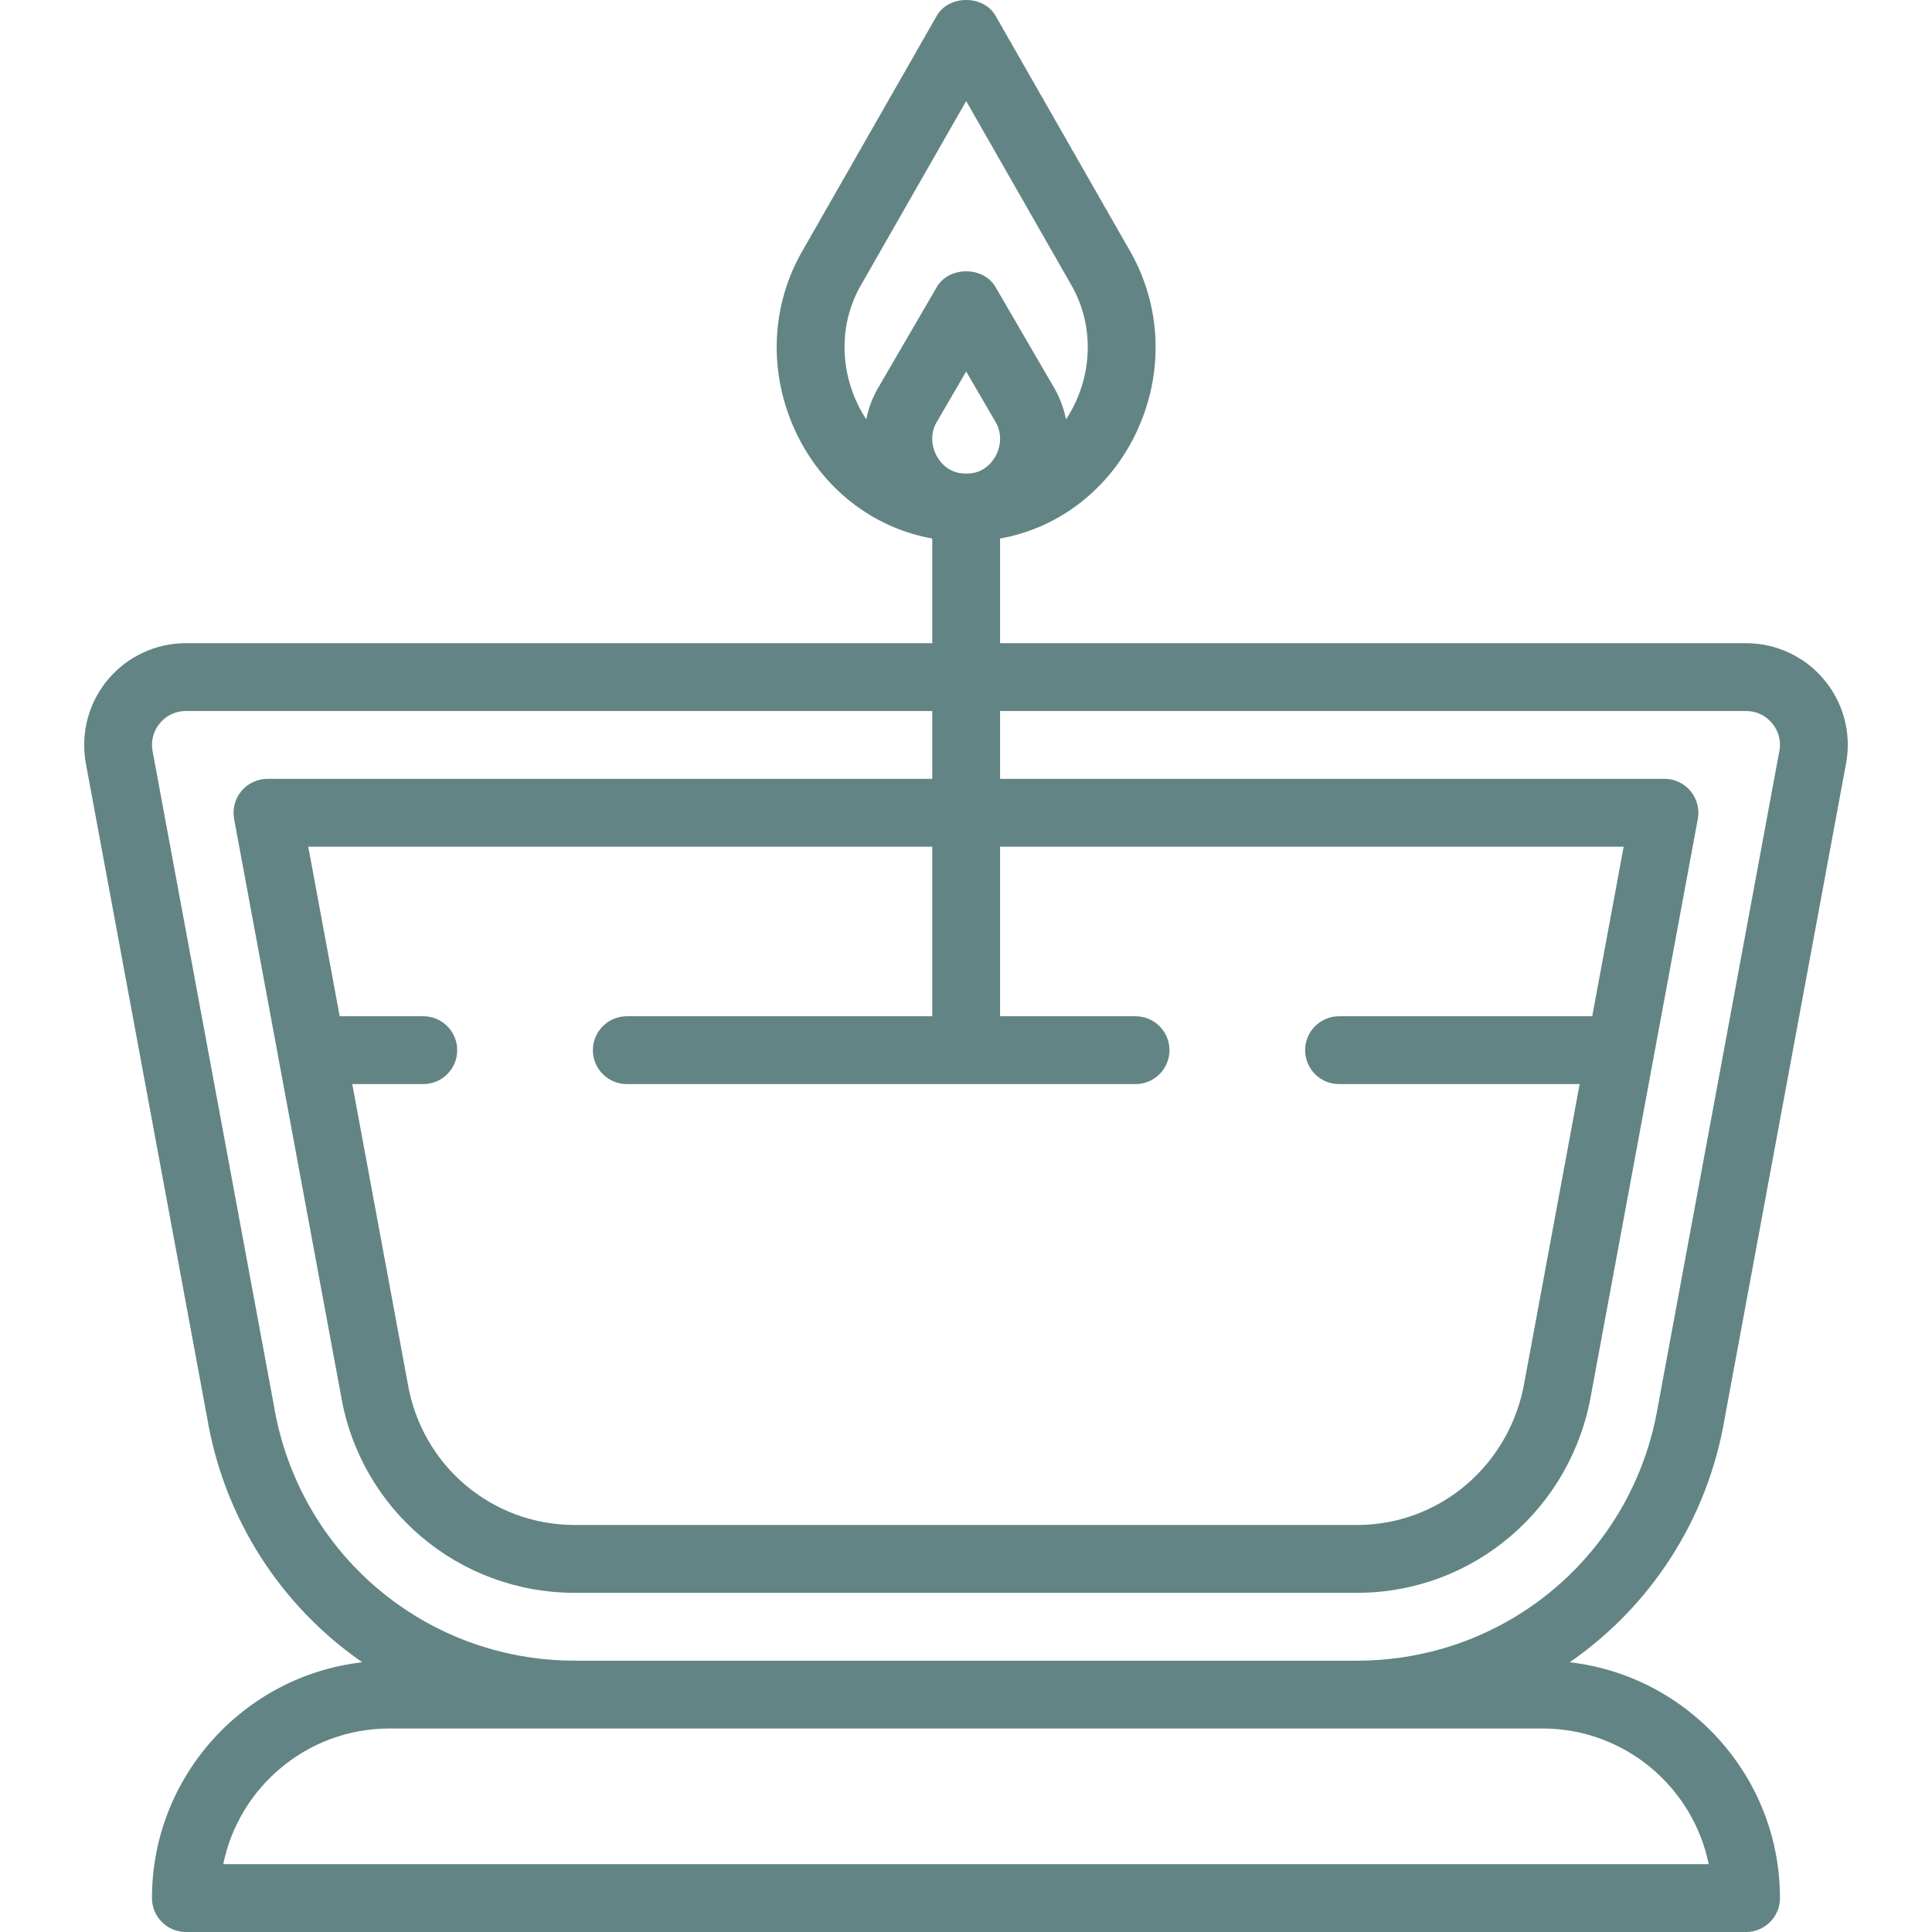<?xml version="1.0"?>
<svg xmlns="http://www.w3.org/2000/svg" xmlns:xlink="http://www.w3.org/1999/xlink" version="1.1" id="Capa_1" x="0px" y="0px" viewBox="0 0 511.673 511.673" style="enable-background:new 0 0 511.673 511.673;" xml:space="preserve" width="512px" height="512px" class=""><g><g>
	<g>
		<path d="M456.815,375.374l32.184-173.658c1.311-7.824-0.889-15.791-6.018-21.845c-5.129-6.054-12.629-9.53-20.561-9.53H264.863    v-27.718c14.874-2.635,27.836-12.216,35.13-26.18c8.201-15.71,8.084-34.124-0.386-49.368l-35.93-62.877    c-3.189-5.596-12.405-5.596-15.594,0L212.1,67.173c-8.417,15.144-8.533,33.558-0.332,49.269    c7.295,13.964,20.257,23.545,35.13,26.173v27.726H49.236c-7.932,0-15.432,3.476-20.561,9.53    c-5.129,6.054-7.321,14.022-5.991,22.007l32.13,173.343c4.548,27.274,19.839,50.273,41.125,65.016    c-31.291,3.58-55.689,30.214-55.689,62.454c0,4.958,4.024,8.982,8.982,8.982h413.193c4.958,0,8.982-4.024,8.982-8.982    c0-32.236-24.385-58.868-55.677-62.453C437.005,425.511,452.283,402.554,456.815,375.374z M263.759,120.629    c-0.665,1.285-2.668,4.33-6.764,4.743c-0.737,0.072-1.491,0.072-2.228,0c-4.096-0.413-6.099-3.458-6.764-4.743    c-1.482-2.838-1.473-6.108-0.036-8.65l7.914-13.599l7.86,13.501C265.232,114.521,265.241,117.791,263.759,120.629z     M227.748,75.985l28.133-49.224l28.079,49.134c5.461,9.845,5.506,21.89,0.108,32.229c-0.538,1.03-1.127,2.012-1.747,2.961    c-0.549-2.814-1.546-5.562-3.005-8.142l-15.674-26.947c-3.207-5.524-12.315-5.524-15.522,0l-15.737,27.046    c-1.43,2.533-2.412,5.243-2.954,8.026c-0.615-0.944-1.2-1.919-1.735-2.943C222.296,97.785,222.34,85.74,227.748,75.985z     M408.531,457.779c21.684,0,39.837,15.459,44.005,35.93H59.122c4.168-20.471,22.321-35.93,44.005-35.93h49.147h207.109H408.531z     M359.382,439.814H152.274c-39.675,0-73.216-28.411-79.764-67.71l-32.13-173.343c-0.44-2.641,0.269-5.228,2.003-7.276    c1.734-2.057,4.168-3.18,6.854-3.18h197.663v17.965H70.842c-2.668,0-5.201,1.186-6.908,3.234    c-1.707,2.057-2.416,4.761-1.931,7.384l28.25,152.414c5.075,30.451,31.16,52.547,62.024,52.547h207.1    c30.864,0,56.994-22.366,62.105-53.023l16.478-88.879c0.002-0.008,0.003-0.016,0.004-0.024l11.687-63.035    c0.485-2.623-0.216-5.327-1.922-7.384c-1.707-2.048-4.24-3.234-6.907-3.234H264.863v-17.965H462.42c2.686,0,5.12,1.123,6.854,3.18    c1.734,2.048,2.443,4.635,2.03,7.114l-32.184,173.658C432.598,411.402,399.058,439.814,359.382,439.814z M166.003,269.147    c-4.958,0-8.982,4.024-8.982,8.982s4.024,8.982,8.982,8.982H300.74c4.958,0,8.982-4.024,8.982-8.982s-4.024-8.982-8.982-8.982    h-35.877v-44.912h165.151l-8.324,44.912h-67.057c-4.958,0-8.982,4.024-8.982,8.982s4.024,8.982,8.982,8.982h63.727l-14.567,78.596    c-3.692,22.124-22.366,38.175-44.418,38.175h-207.1c-22.043,0-40.682-15.782-44.328-37.69l-14.656-79.082h18.816    c4.958,0,8.982-4.024,8.982-8.982s-4.024-8.982-8.982-8.982H89.963l-8.324-44.912h165.259v44.912H166.003z" data-original="#000000" class="active-path" data-old_color="#000000" fill="#628484"/>
	</g>
</g></g> </svg>

